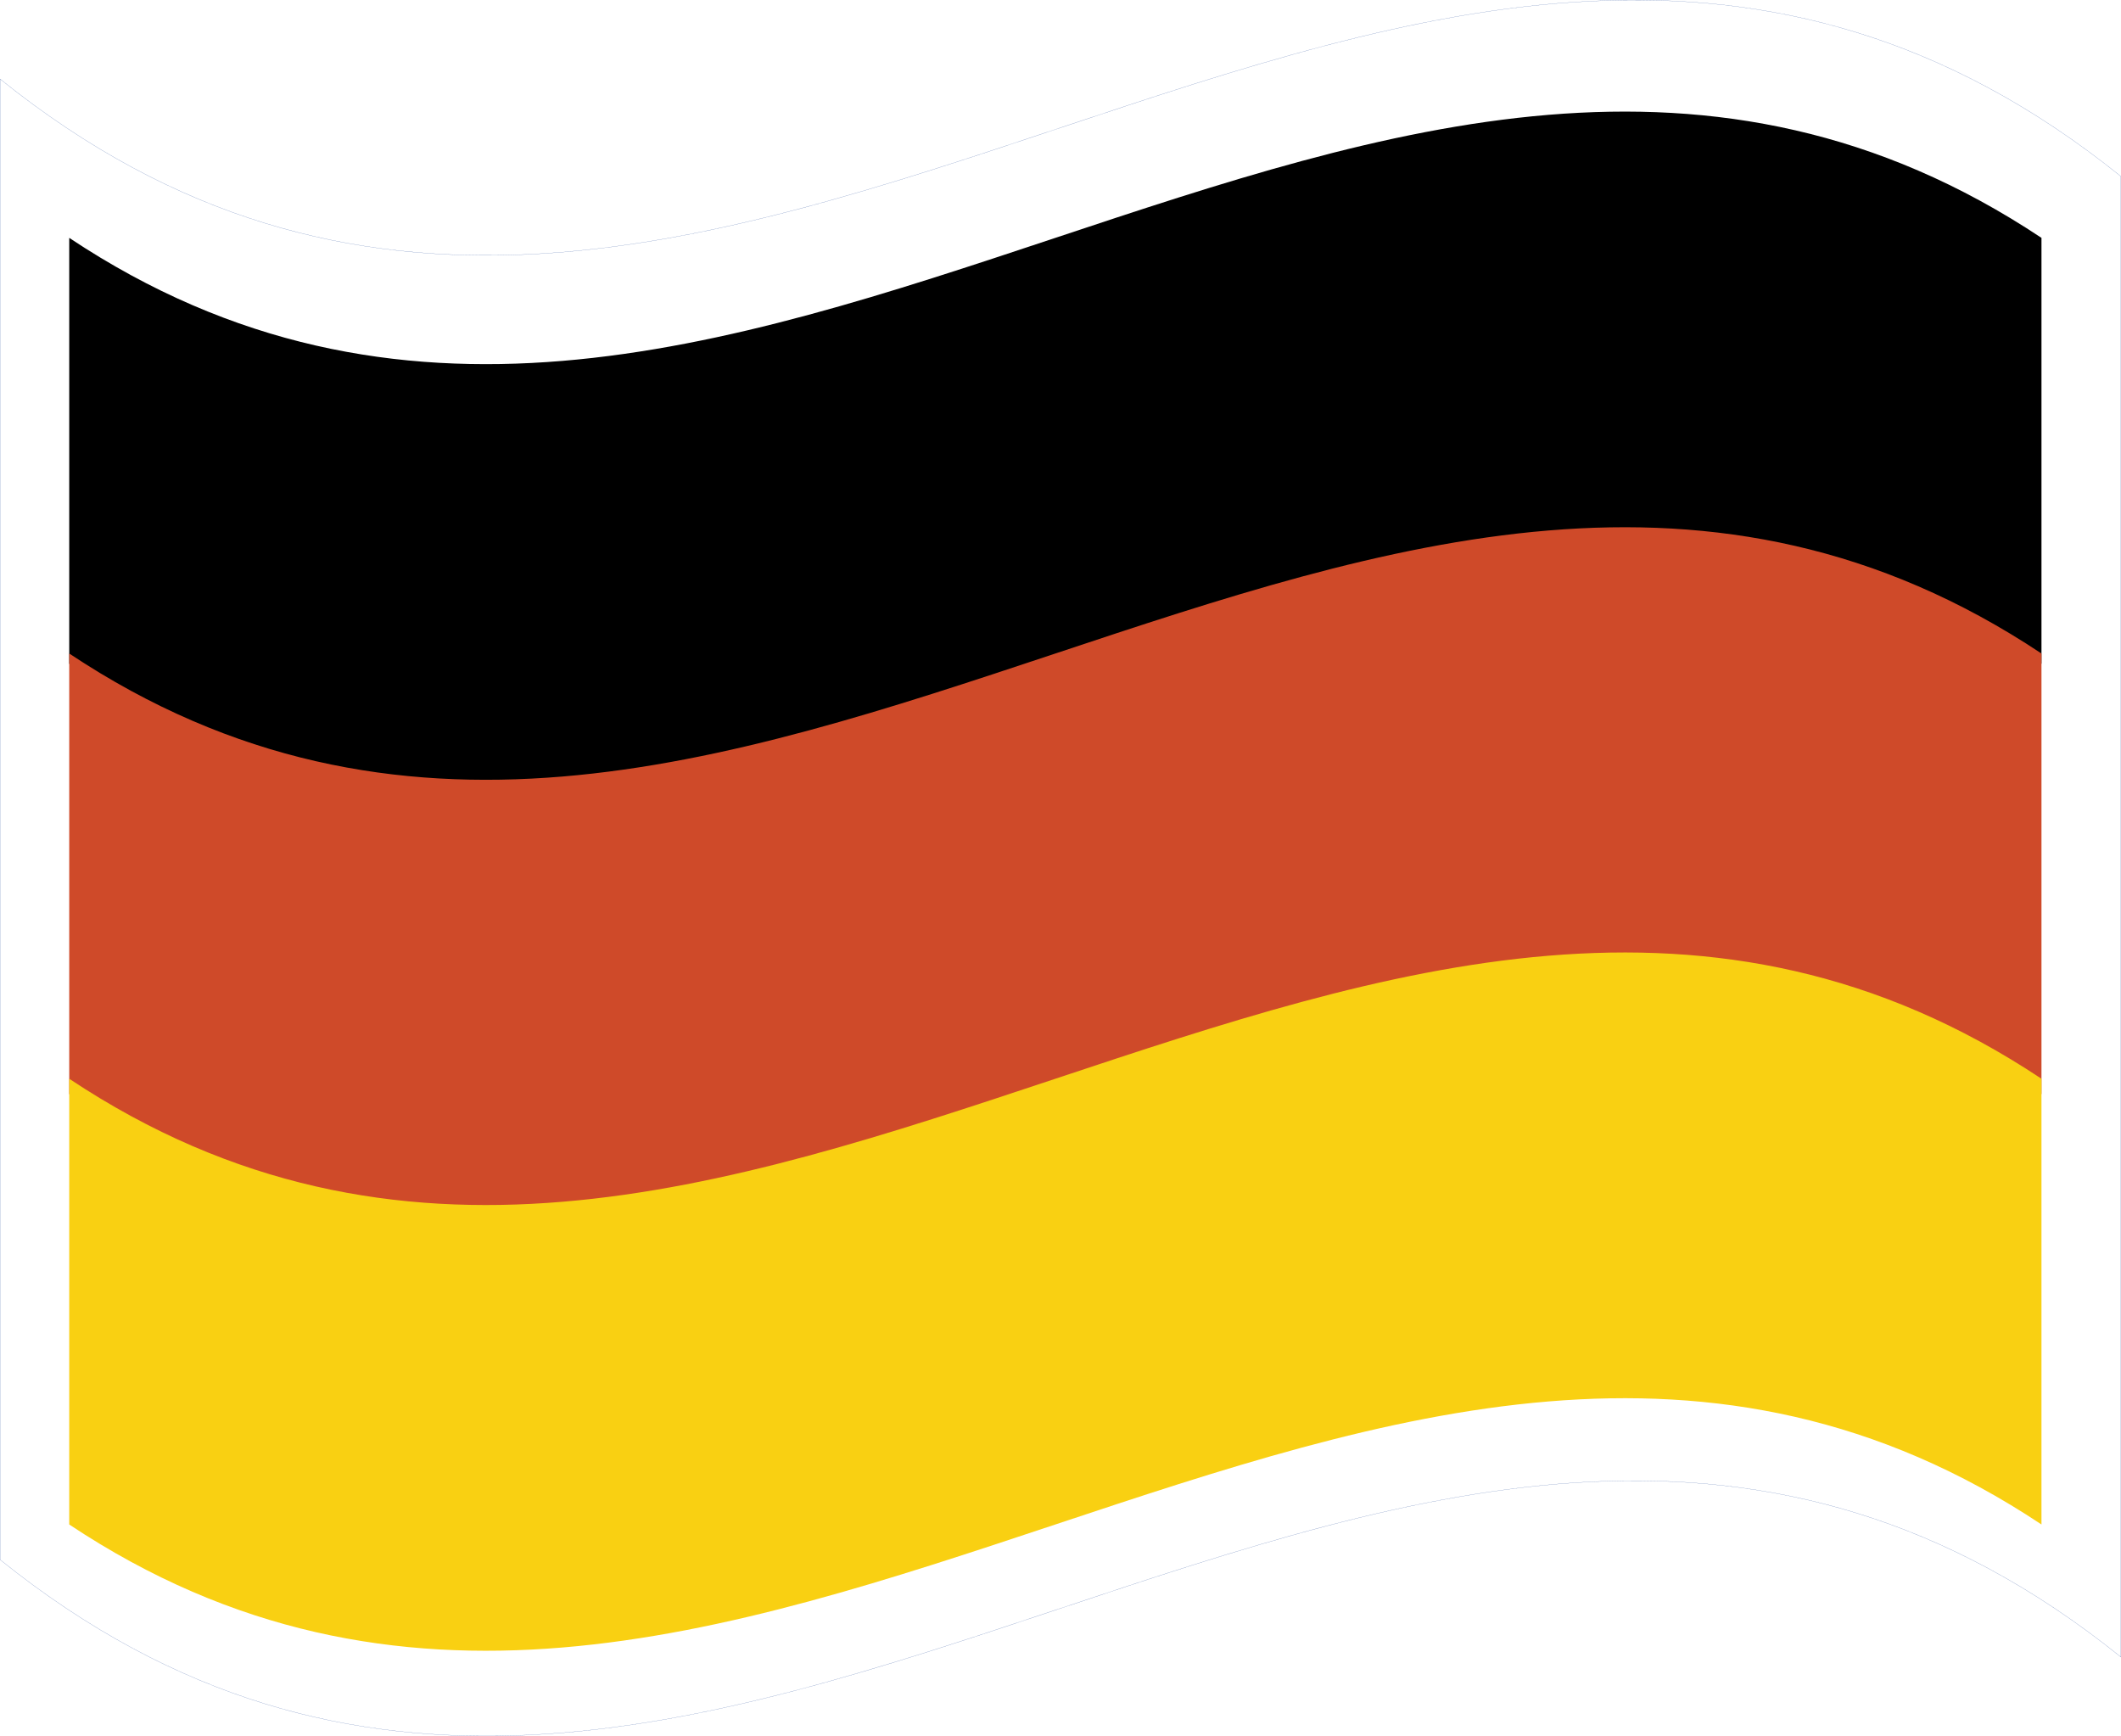 <!-- Generator: Adobe Illustrator 18.1.1, SVG Export Plug-In  -->

<svg version="1.1"

	 xmlns="http://www.w3.org/2000/svg" xmlns:xlink="http://www.w3.org/1999/xlink" xmlns:a="http://ns.adobe.com/AdobeSVGViewerExtensions/3.0/"

	 x="0px" y="0px" width="414.028px" height="338.854px" viewBox="0 0 414.028 338.854" enable-background="new 0 0 414.028 338.854"

	 xml:space="preserve">

<defs>

</defs>

<g>

	<g>

		<g>

			<path d="M398.504,129.556c-128.33-85.383-256.66,85.383-384.989,0c0-27.709,0-55.418,0-83.127

				c128.33,85.383,256.66-85.383,384.989,0C398.504,74.138,398.504,101.847,398.504,129.556z"/>

			<path fill="#CF4A29" d="M398.504,213.556c-128.33-85.383-256.66,85.383-384.989,0c0-28.667,0-57.333,0-86

				c128.33,85.383,256.66-85.383,384.989,0C398.504,156.223,398.504,184.89,398.504,213.556z"/>

			<path fill="#F9D012" d="M398.504,297.556c-128.33-85.383-256.66,85.383-384.989,0c0-29,0-58,0-87

				c128.33,85.383,256.66-85.383,384.989,0C398.504,239.556,398.504,268.556,398.504,297.556z"/>

		</g>

	</g>

	<g>

		<path fill="none" stroke="#194093" stroke-width="0.028" d="M414.014,323.432c-138-111.059-276,92.05-414-19.009

			c0-96.333,0-192.667,0-289c138,111.06,276-92.05,414,19.009C414.014,130.765,414.014,227.098,414.014,323.432z"/>

	</g>

</g>

</svg>